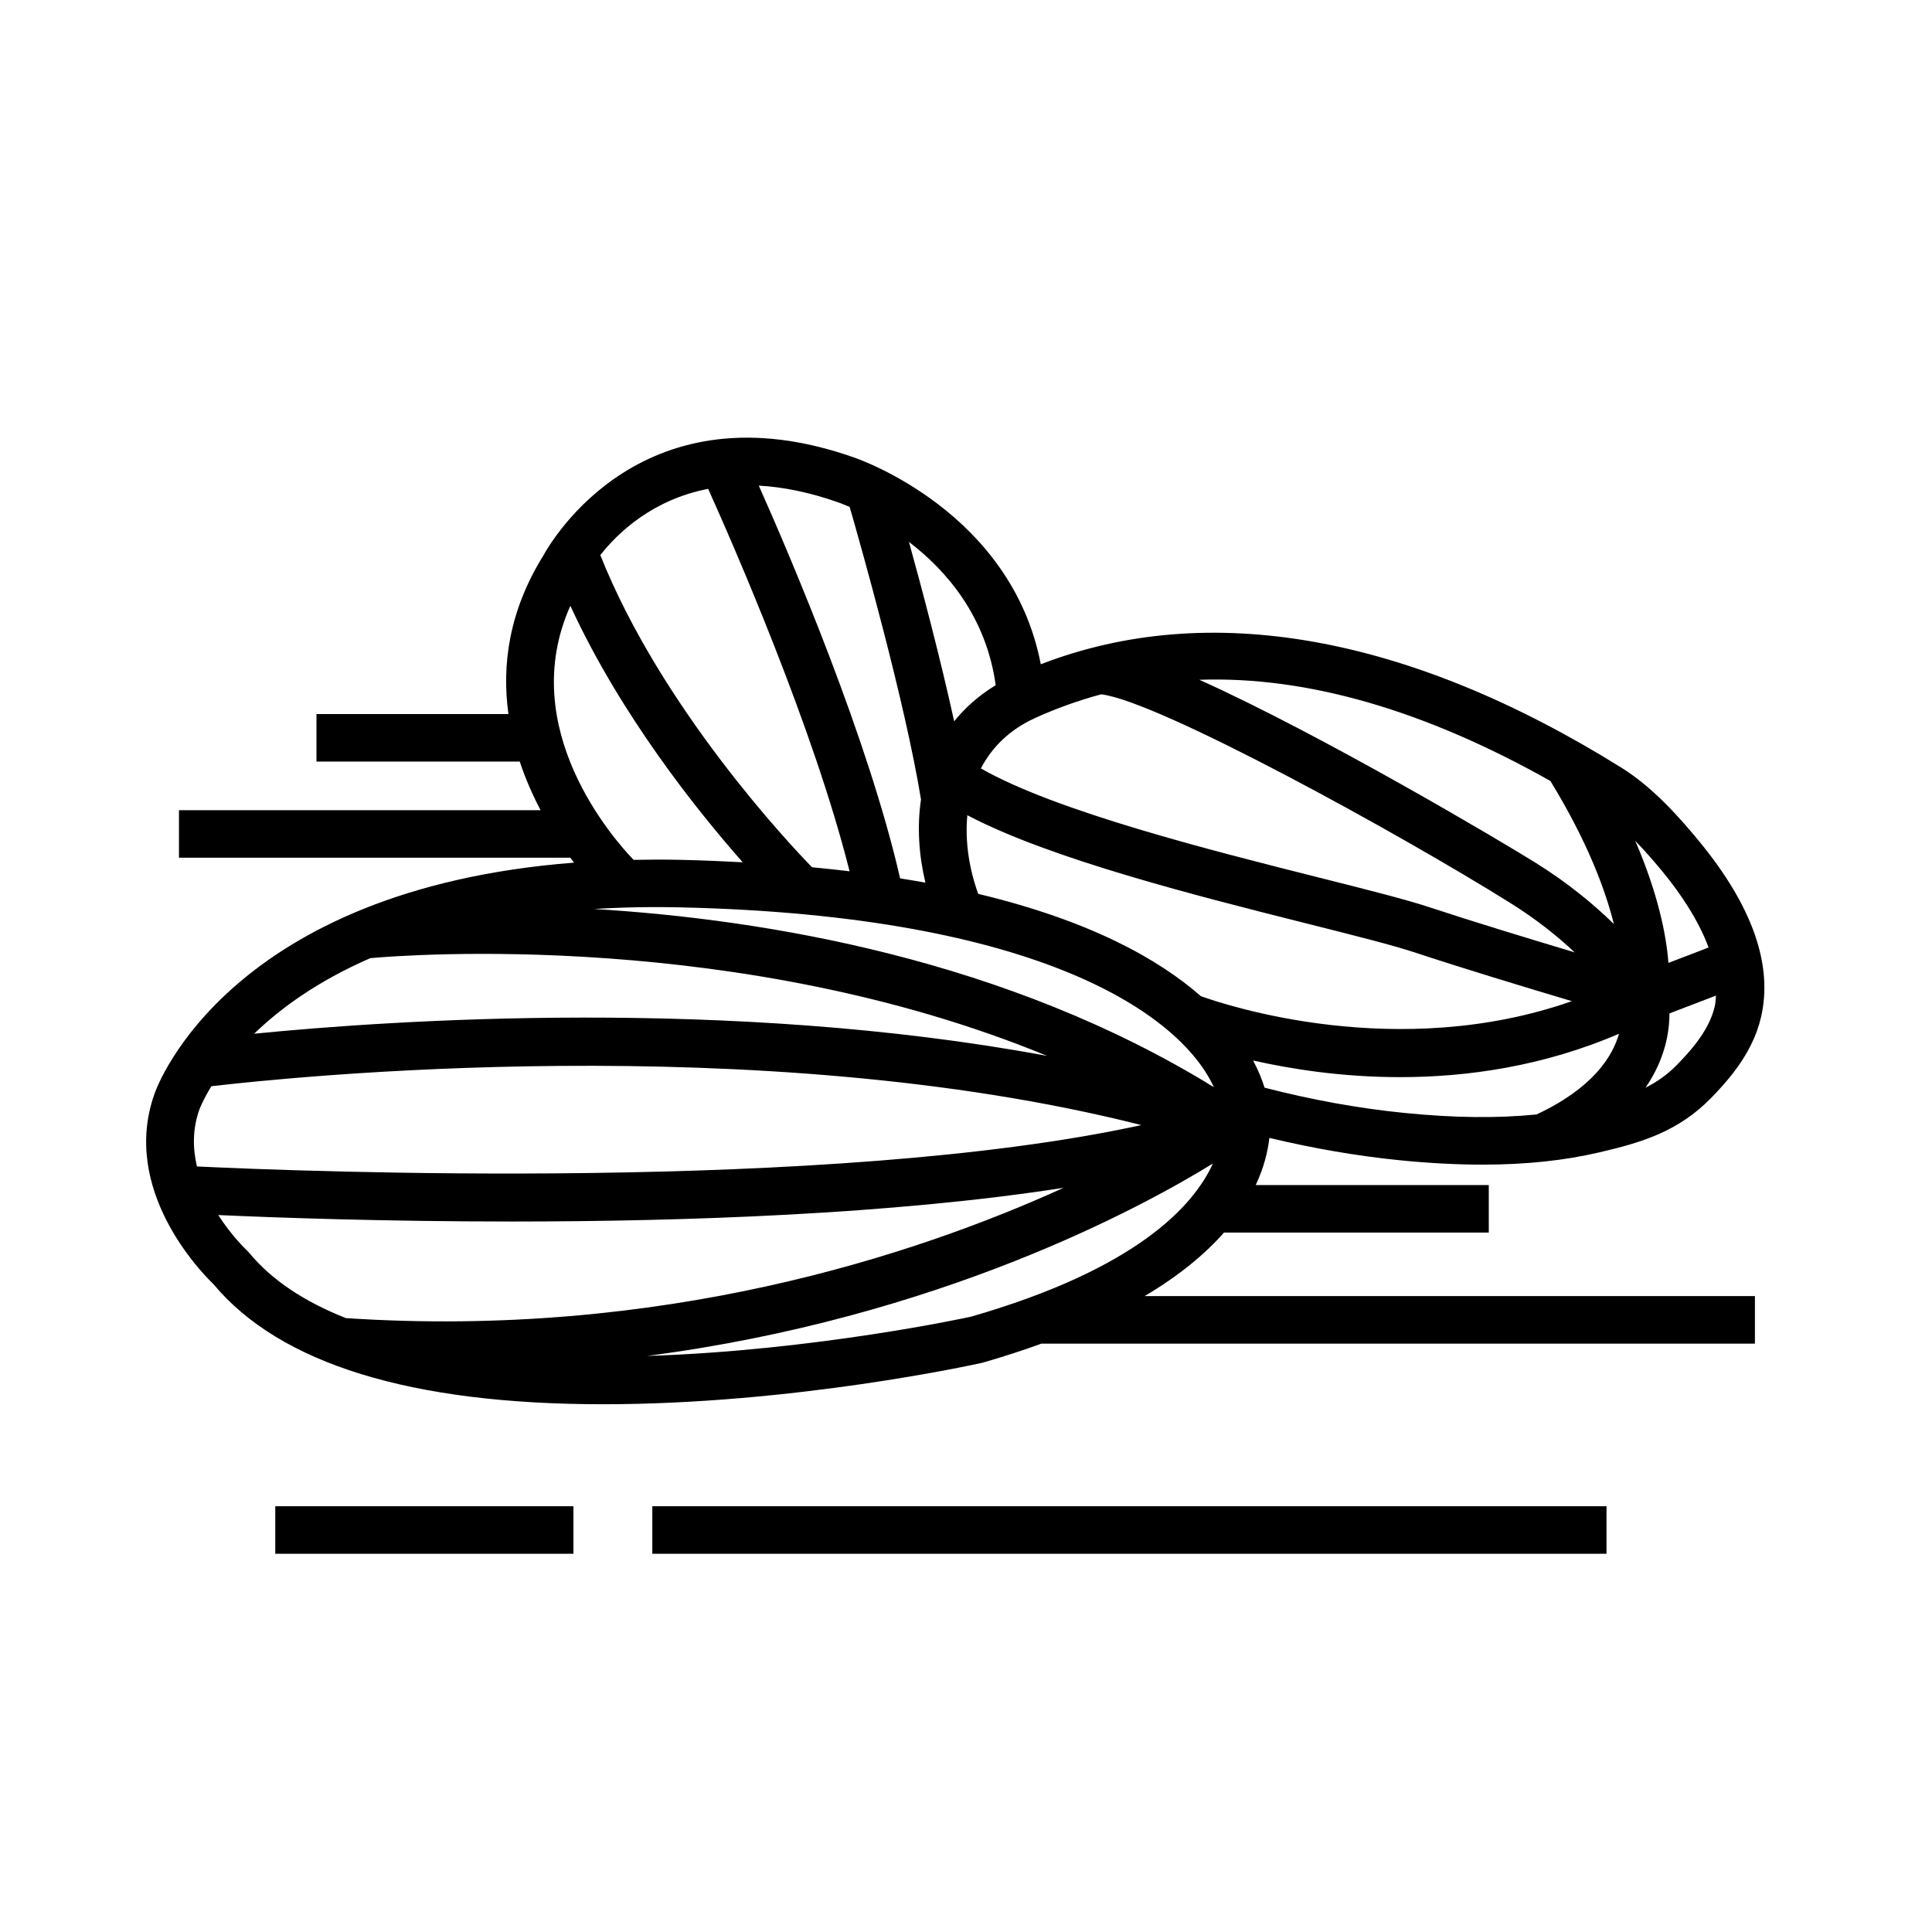 <?xml version="1.0" encoding="UTF-8"?>
<!-- The Best Svg Icon site in the world: iconSvg.co, Visit us! https://iconsvg.co -->
<svg fill="#000000" width="800px" height="800px" version="1.1" viewBox="144 144 512 512" xmlns="http://www.w3.org/2000/svg">
 <g>
  <path d="m515.04 451.49c7.742 0.77 15.008 1.152 21.855 1.152 11.422 0 21.648-1.078 30.93-3.25 11.012-2.57 20.836-5.426 29.598-14.383 2.379-2.434 4.227-4.527 5.824-6.59 3.848-4.957 6.289-9.84 7.457-14.922 3.18-13.75-2.301-29.355-16.281-46.391-5.273-6.422-12.391-14.453-20.633-19.598-56.531-35.266-109.56-44.652-153.97-27.469-7.758-40.25-47.891-54.262-49.641-54.852-55.559-19.496-79.867 21.781-82.262 26.164-9.125 14.73-10.957 29.09-9.176 41.883h-50.875v12.594h53.871c1.543 4.641 3.457 8.953 5.523 12.879h-95.832v12.594h103.72c0.328 0.441 0.656 0.887 0.973 1.309-91.164 7.106-110.33 58.84-111.13 61.137-9.203 25.523 12.434 47.555 15.594 50.586 17.598 21.105 52.316 31.809 103.21 31.809 50.422 0 98.254-10.473 100.64-11.02 5.598-1.613 10.758-3.301 15.566-5.047l189.07 0.004v-12.594l-161.73-0.004c9.367-5.559 16.137-11.285 21.027-16.832h70.172v-12.594h-61.758c2.203-4.715 3.219-8.988 3.613-12.504 11.543 2.773 23.152 4.789 34.633 5.938zm1.246-12.539c-12.312-1.223-24.793-3.512-37.168-6.707-0.621-2.012-1.582-4.469-3.023-7.199 10.168 2.293 23.633 4.41 38.949 4.41 17.73 0 37.871-2.836 58.004-11.496-1.707 6.035-6.934 14.41-21.852 21.387-10.281 1.035-21.805 0.914-34.91-0.395zm-274.14-41.035c9.777-0.875 98.012-7.598 179.34 25.902-84.246-15.672-174.33-9.426-210.13-5.871 6.902-6.691 16.828-13.961 30.793-20.031zm75.484-13.527c2.188 0 4.398 0.023 6.66 0.074 95.758 2.144 132.62 28.566 141.4 47.648-54.941-33.836-118.54-44.457-164.27-47.219 5.164-0.316 10.539-0.504 16.207-0.504zm82.727-24.344c22.043 11.602 60.871 21.383 90.184 28.758 12.102 3.043 22.555 5.672 28.406 7.613 12.121 4.016 29.008 9.141 41.613 12.902-46.164 16.199-91.699 1.062-98.332-1.328-11.23-9.855-29.469-20.043-58.992-27.105-2.41-6.668-3.543-13.938-2.879-20.84zm17.824-25.699c5.727-2.629 11.613-4.711 17.625-6.34 15.027 1.703 79.152 36.953 108.64 55.418 6.906 4.324 12.473 8.844 16.863 12.965-12.125-3.633-27.297-8.258-38.41-11.934-6.289-2.082-16.941-4.766-29.285-7.871-28.277-7.117-69.914-17.602-89.672-28.945 2.867-5.484 7.449-10.176 14.242-13.293zm175.11 86.352c-1.301 1.672-2.852 3.426-4.891 5.508-2.59 2.644-5.344 4.551-8.328 6.051 5.231-7.598 6.363-14.867 6.344-19.688l12.34-4.727c-0.086 0.945-0.109 1.895-0.324 2.828-0.758 3.266-2.438 6.547-5.141 10.027zm3.504-25.594-10.641 4.074c-0.559-7.254-2.684-18.172-8.797-32.344 2.691 2.777 5.188 5.664 7.332 8.273 4.566 5.574 9.395 12.656 12.105 19.996zm-41.918-44.133c9.707 15.895 14.508 28.621 16.812 37.906-5.176-5.066-11.945-10.73-20.566-16.125-8.766-5.488-56.617-33.91-89.281-48.602 28.457-0.98 59.566 7.977 93.035 26.82zm-147.01-25.387c-4.465 2.715-8.098 5.961-11.004 9.574-3.688-16.82-8.508-35.004-11.98-47.543 9.93 7.582 20.473 19.758 22.984 37.969zm-38.695-47.238c3.113 10.801 14.676 51.688 18.902 77.516-1.078 7.246-0.562 14.801 1.164 22.047-2.172-0.398-4.422-0.766-6.699-1.133-8.438-36.848-28.695-84.41-37.449-104.08 6.254 0.348 13.219 1.688 20.969 4.41 0.25 0.082 1.418 0.508 3.113 1.238zm-37.504-4.797c6.731 14.953 28 63.566 37.477 101.35-3.223-0.387-6.531-0.746-9.945-1.066-5.754-5.898-39.887-42.027-56.113-82.719 4.766-6.062 13.906-14.715 28.582-17.566zm-36.516 31c13.316 28.91 33.469 54.141 45.676 67.965-5.246-0.281-10.617-0.516-16.262-0.641-4.363-0.102-8.555-0.082-12.656 0-5.207-5.406-31.32-34.852-16.758-67.324zm-98.289 133.41c0.039-0.105 0.922-2.457 3.148-6.09 20.016-2.359 144.84-15.457 246.45 10.289-82.141 17.973-223.82 12.238-250.27 10.965-1.113-4.746-1.223-9.906 0.672-15.164zm13.195 38.078-0.605-0.641c-0.09-0.082-3.953-3.707-7.617-9.395 14.895 0.672 43.559 1.715 77.805 1.715 45.59 0 100.87-1.879 146.22-8.934-39.715 18.051-106.8 40.055-190.2 34.531-11.125-4.406-19.754-10.172-25.598-17.277zm191.28 16.895c-0.441 0.102-41.203 8.992-85.883 10.41 77.164-10.031 131-39.301 149.98-50.996-5.207 11.426-20.473 28.016-64.098 40.586z"/>
  <path d="m216.95 543.17h79.016v12.594h-79.016z"/>
  <path d="m316.87 543.17h252.87v12.594h-252.87z"/>
 </g>
</svg>